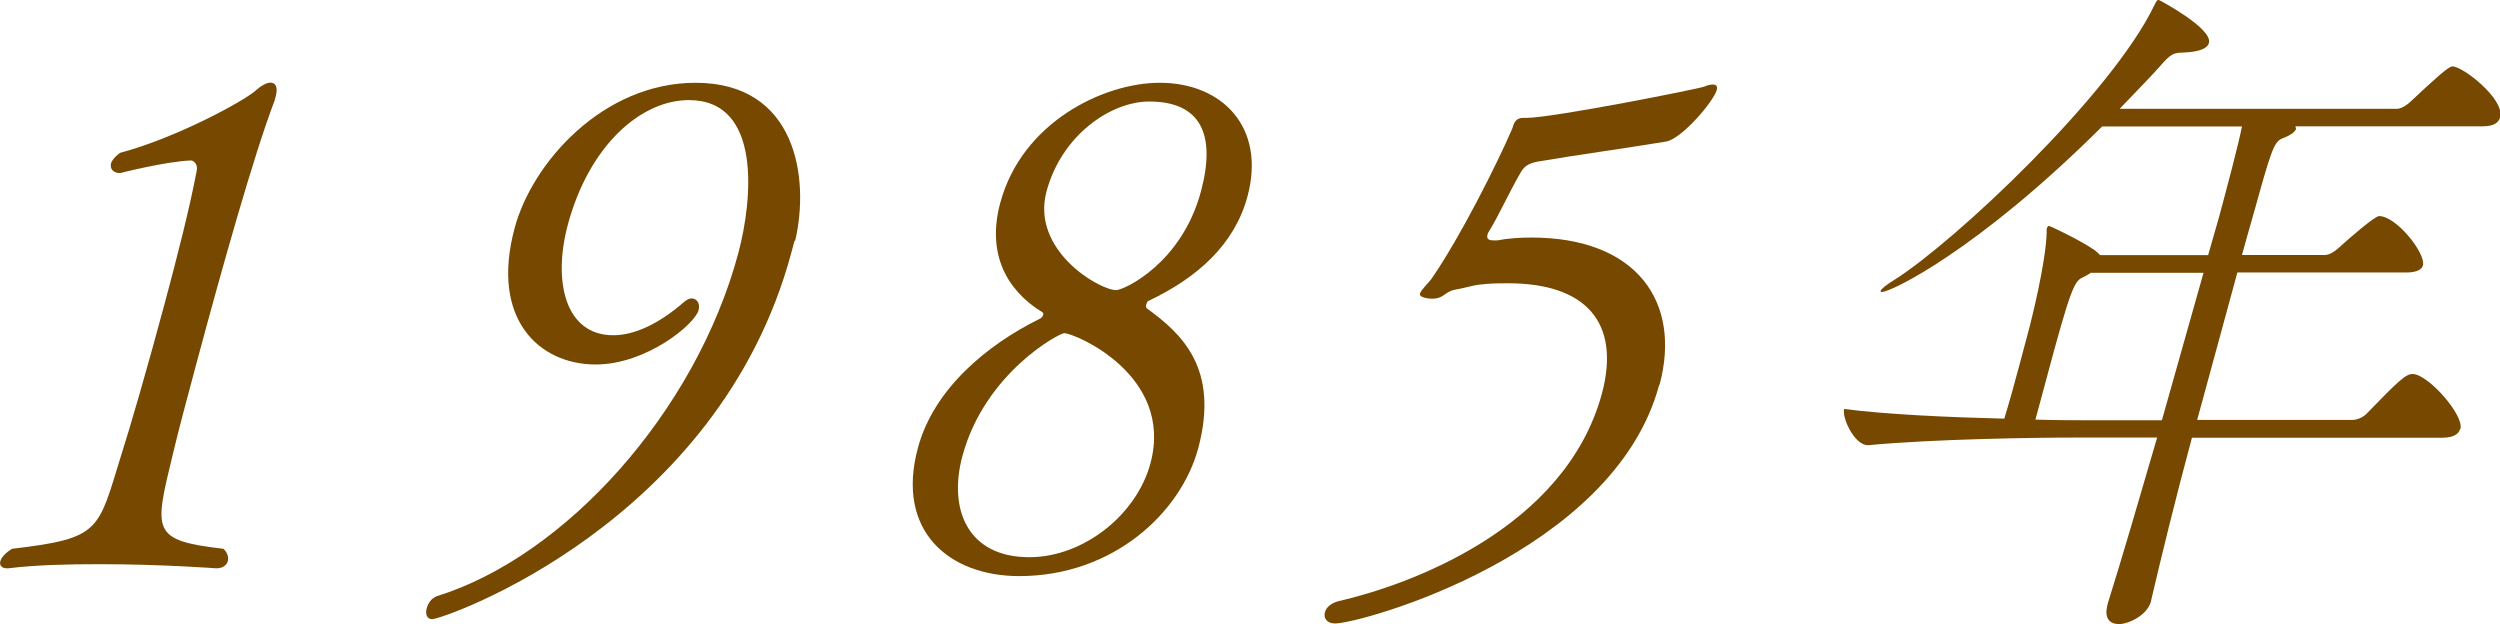 <?xml version="1.0" encoding="UTF-8"?><svg id="_レイヤー_2" xmlns="http://www.w3.org/2000/svg" viewBox="0 0 157.35 39.28"><defs><style>.cls-1{fill:#764800;}</style></defs><g id="_レイヤー_1-2"><g><path class="cls-1" d="M14.35,35.29c-.07,.26-.3,.48-.74,.48,0,0-3.43-.26-7.33-.26-1.93,0-4,.04-5.76,.26h-.09c-.31,0-.48-.18-.41-.44,.07-.26,.32-.53,.74-.79,5.65-.66,5.39-1.14,6.89-5.96,.51-1.58,1.64-5.47,2.71-9.46,.8-2.98,1.58-6.04,2.01-8.32,.13-.48-.21-.7-.34-.7-1.5,.04-4.46,.79-4.46,.79h-.04c-.39,0-.63-.26-.54-.61,.05-.18,.25-.44,.57-.66,3.59-.96,7.94-3.33,8.6-3.98,.29-.26,.64-.44,.86-.44,.31,0,.5,.26,.33,.88-.02,.09-.05,.18-.07,.26-1.31,3.42-3.36,10.73-4.92,16.55-.6,2.23-1.15,4.29-1.47,5.65-1.18,4.9-1.42,5.47,3.17,6,.25,.22,.34,.53,.28,.74Z"/><path class="cls-1" d="M50.01,15.15c-.07,.26-.14,.53-.2,.74-4.58,17.08-21.91,23.08-22.61,23.08-.35,0-.43-.35-.35-.66,.09-.35,.31-.66,.65-.79,8.07-2.5,16.29-11.6,18.97-21.59,.9-3.37,1.49-9.63-3.11-9.63-3.02,0-6.28,2.85-7.62,7.84-.96,3.59-.16,6.96,2.86,6.96,1.31,0,2.86-.7,4.46-2.1,.17-.13,.32-.22,.45-.22,.35,0,.57,.31,.46,.74-.23,.88-3.28,3.42-6.48,3.42-3.55,0-6.64-2.85-5.1-8.58,1.1-4.12,5.56-9.15,11.39-9.15,6.35,0,7.19,6,6.27,9.94h-.04Z"/><path class="cls-1" d="M75.42,28.2c-1.09,4.07-5.36,8.06-11.27,8.06-4.38,0-7.79-2.8-6.38-8.06,1.01-3.77,4.42-6.52,7.6-8.1,.14-.04,.27-.17,.3-.31,.01-.04-.02-.09-.05-.13-2.3-1.4-3.51-3.72-2.67-6.87,1.37-5.12,6.54-7.58,10.04-7.58,3.94,0,6.69,2.8,5.53,7.14-.81,3.02-3.12,5.12-6.28,6.61,0,0-.08,.13-.1,.22s0,.18,.03,.22c2.24,1.62,4.58,3.81,3.25,8.8Zm-8.44-7.23c-.31,0-5,2.5-6.41,7.75-.9,3.37,.36,6.35,4.21,6.35,3.42,0,6.76-2.67,7.63-5.91,1.49-5.56-4.77-8.19-5.43-8.19Zm5.35-14.58c-2.45,0-5.52,2.15-6.46,5.65-1,3.72,3.33,6.22,4.38,6.22,.48,0,4.12-1.66,5.34-6.22,.96-3.59-.02-5.65-3.26-5.65Z"/><path class="cls-1" d="M104.43,24.22c-2.85,10.64-18.78,15.02-20.4,15.02-.53,0-.74-.35-.64-.7,.08-.31,.37-.57,.84-.7,4.43-1.01,14.27-4.55,16.59-13.05,1.22-4.55-1.07-6.96-5.89-6.96-.57,0-1.18,0-1.86,.09-.36,.04-.93,.22-1.48,.31-.69,.13-.68,.57-1.47,.57-.26,0-.81-.09-.75-.31,.07-.26,.53-.66,.74-.96,1.79-2.58,4.14-7.27,5.06-9.41,.09-.18,.1-.7,.71-.7h.18c1.66,0,10.92-1.84,11.21-1.97,.2-.09,.39-.13,.52-.13,.22,0,.33,.09,.26,.35-.19,.7-2.18,3.06-3.19,3.24-2.66,.44-5.57,.83-8.13,1.27-.42,.09-.76,.22-1.01,.66-.72,1.23-1.38,2.71-2,3.72-.07,.09-.09,.18-.1,.22-.08,.31,.17,.35,.39,.35h.22c.69-.13,1.45-.18,2.15-.18,6.61,0,9.48,4.03,8.07,9.28Z"/><path class="cls-1" d="M154.83,27.02c-.07,.26-.36,.53-1.1,.53h-15.77c-1.06,3.94-1.98,7.71-2.57,10.25v.04c-.26,.92-1.45,1.44-2.02,1.44s-.96-.35-.72-1.23l.02-.09c.88-2.8,1.99-6.61,3.1-10.42h-5.17c-2.45,0-8.91,.09-13,.48h-.04c-.83,0-1.64-1.71-1.49-2.28,2.67,.35,6.73,.53,10.08,.61,.36-1.18,.67-2.32,.94-3.33l.63-2.36c.09-.35,1.06-4.12,1.1-6.09-.02-.09,0-.17,.02-.22,.02-.09,.08-.13,.12-.13,.09,0,2.65,1.23,3.09,1.71l.14,.13h6.79l.69-2.41c.47-1.75,1.21-4.51,1.44-5.69h-8.8c-7.88,7.84-13.3,10.42-13.87,10.42-.09,0-.08-.04-.06-.09,.02-.09,.31-.35,.89-.7,3.8-2.41,13.63-11.65,16.32-17.25,.1-.22,.18-.35,.27-.35,.04,0,3.42,1.8,3.17,2.71-.09,.35-.59,.57-1.65,.61-.74,0-.85,.22-1.72,1.18-.68,.74-1.46,1.53-2.25,2.36h17.43c.26,0,.57-.18,.81-.39,1.64-1.53,2.45-2.28,2.71-2.28,.66,0,3.3,2.06,3,3.2-.08,.31-.37,.57-1.07,.57h-11.82s.05,.13,.04,.17c-.06,.22-.47,.44-.71,.53-.58,.22-.7,.31-1.61,3.55-.28,1.05-.69,2.41-1.08,3.85h5.21c.26,0,.57-.18,.81-.39,.81-.74,2.35-2.06,2.61-2.06,1.09,0,2.96,2.36,2.76,3.11-.06,.22-.34,.44-1.04,.44h-10.64c-.75,2.8-1.67,6.09-2.53,9.28h9.77c.31,0,.7-.18,.89-.39,2-2.06,2.46-2.5,2.9-2.5,.96,0,3.25,2.58,3.01,3.46Zm-23.24-9.85c-.17,.13-.37,.22-.62,.35-.56,.31-.96,1.8-2.86,8.89,1.3,.04,2.35,.04,3.01,.04h4.95l2.62-9.28h-7.09Z"/></g></g></svg>